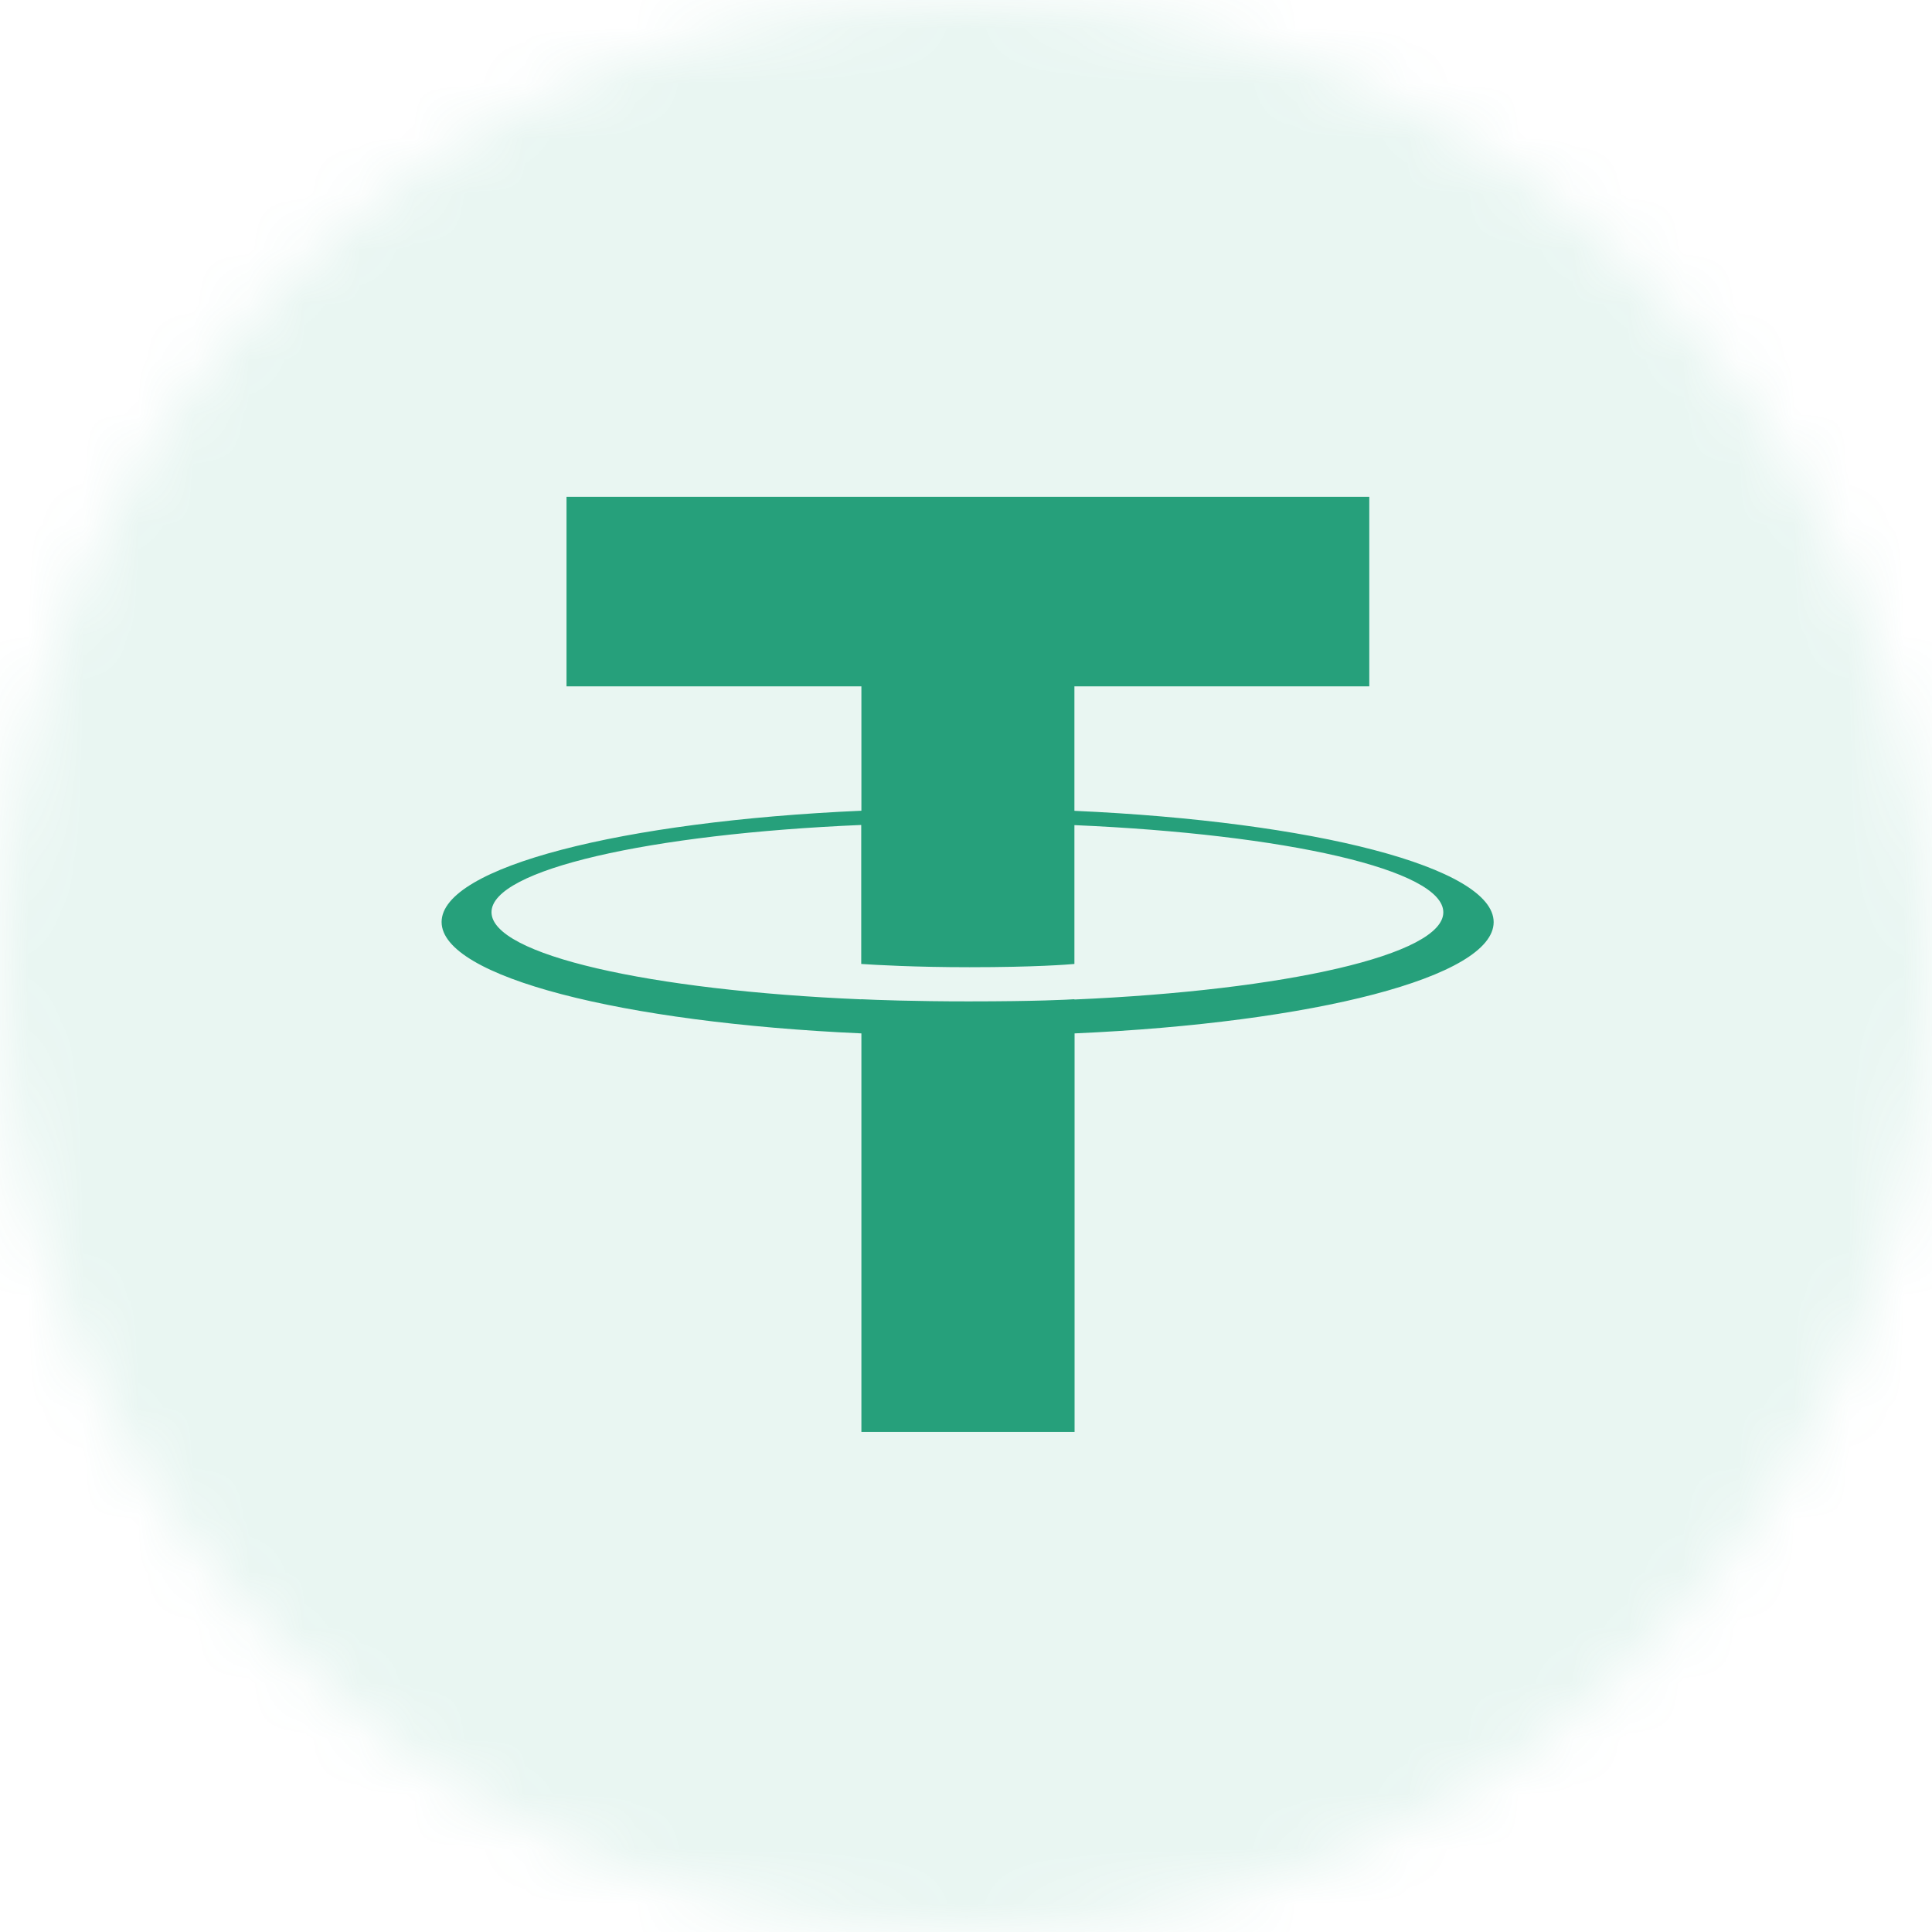 <svg width="35" height="35" viewBox="0 0 35 35" fill="none" xmlns="http://www.w3.org/2000/svg">
<mask id="mask0_796_15" style="mask-type:alpha" maskUnits="userSpaceOnUse" x="0" y="0" width="35" height="35">
<circle cx="17.5" cy="17.5" r="17.5" fill="#D9D9D9"/>
</mask>
<g mask="url(#mask0_796_15)">
<rect width="35" height="35" fill="#26A07B" fill-opacity="0.1"/>
<path d="M19.464 18.104V18.102C19.355 18.109 18.795 18.141 17.547 18.141C16.549 18.141 15.85 18.114 15.602 18.102V18.104C11.766 17.941 8.904 17.297 8.904 16.525C8.904 15.755 11.768 15.108 15.602 14.945V17.463C15.852 17.48 16.572 17.522 17.565 17.522C18.757 17.522 19.353 17.473 19.464 17.463V14.948C23.293 15.113 26.147 15.757 26.147 16.527C26.147 17.297 23.291 17.941 19.464 18.107V18.104ZM19.464 14.687V12.434H24.806V9H10.263V12.434H15.605V14.687C11.263 14.879 8 15.708 8 16.703C8 17.697 11.266 18.526 15.605 18.721V25.941H19.467V18.721C23.801 18.529 27.059 17.7 27.059 16.705C27.059 15.713 23.801 14.882 19.467 14.689" fill="#26A07B"/>
</g>
</svg>
